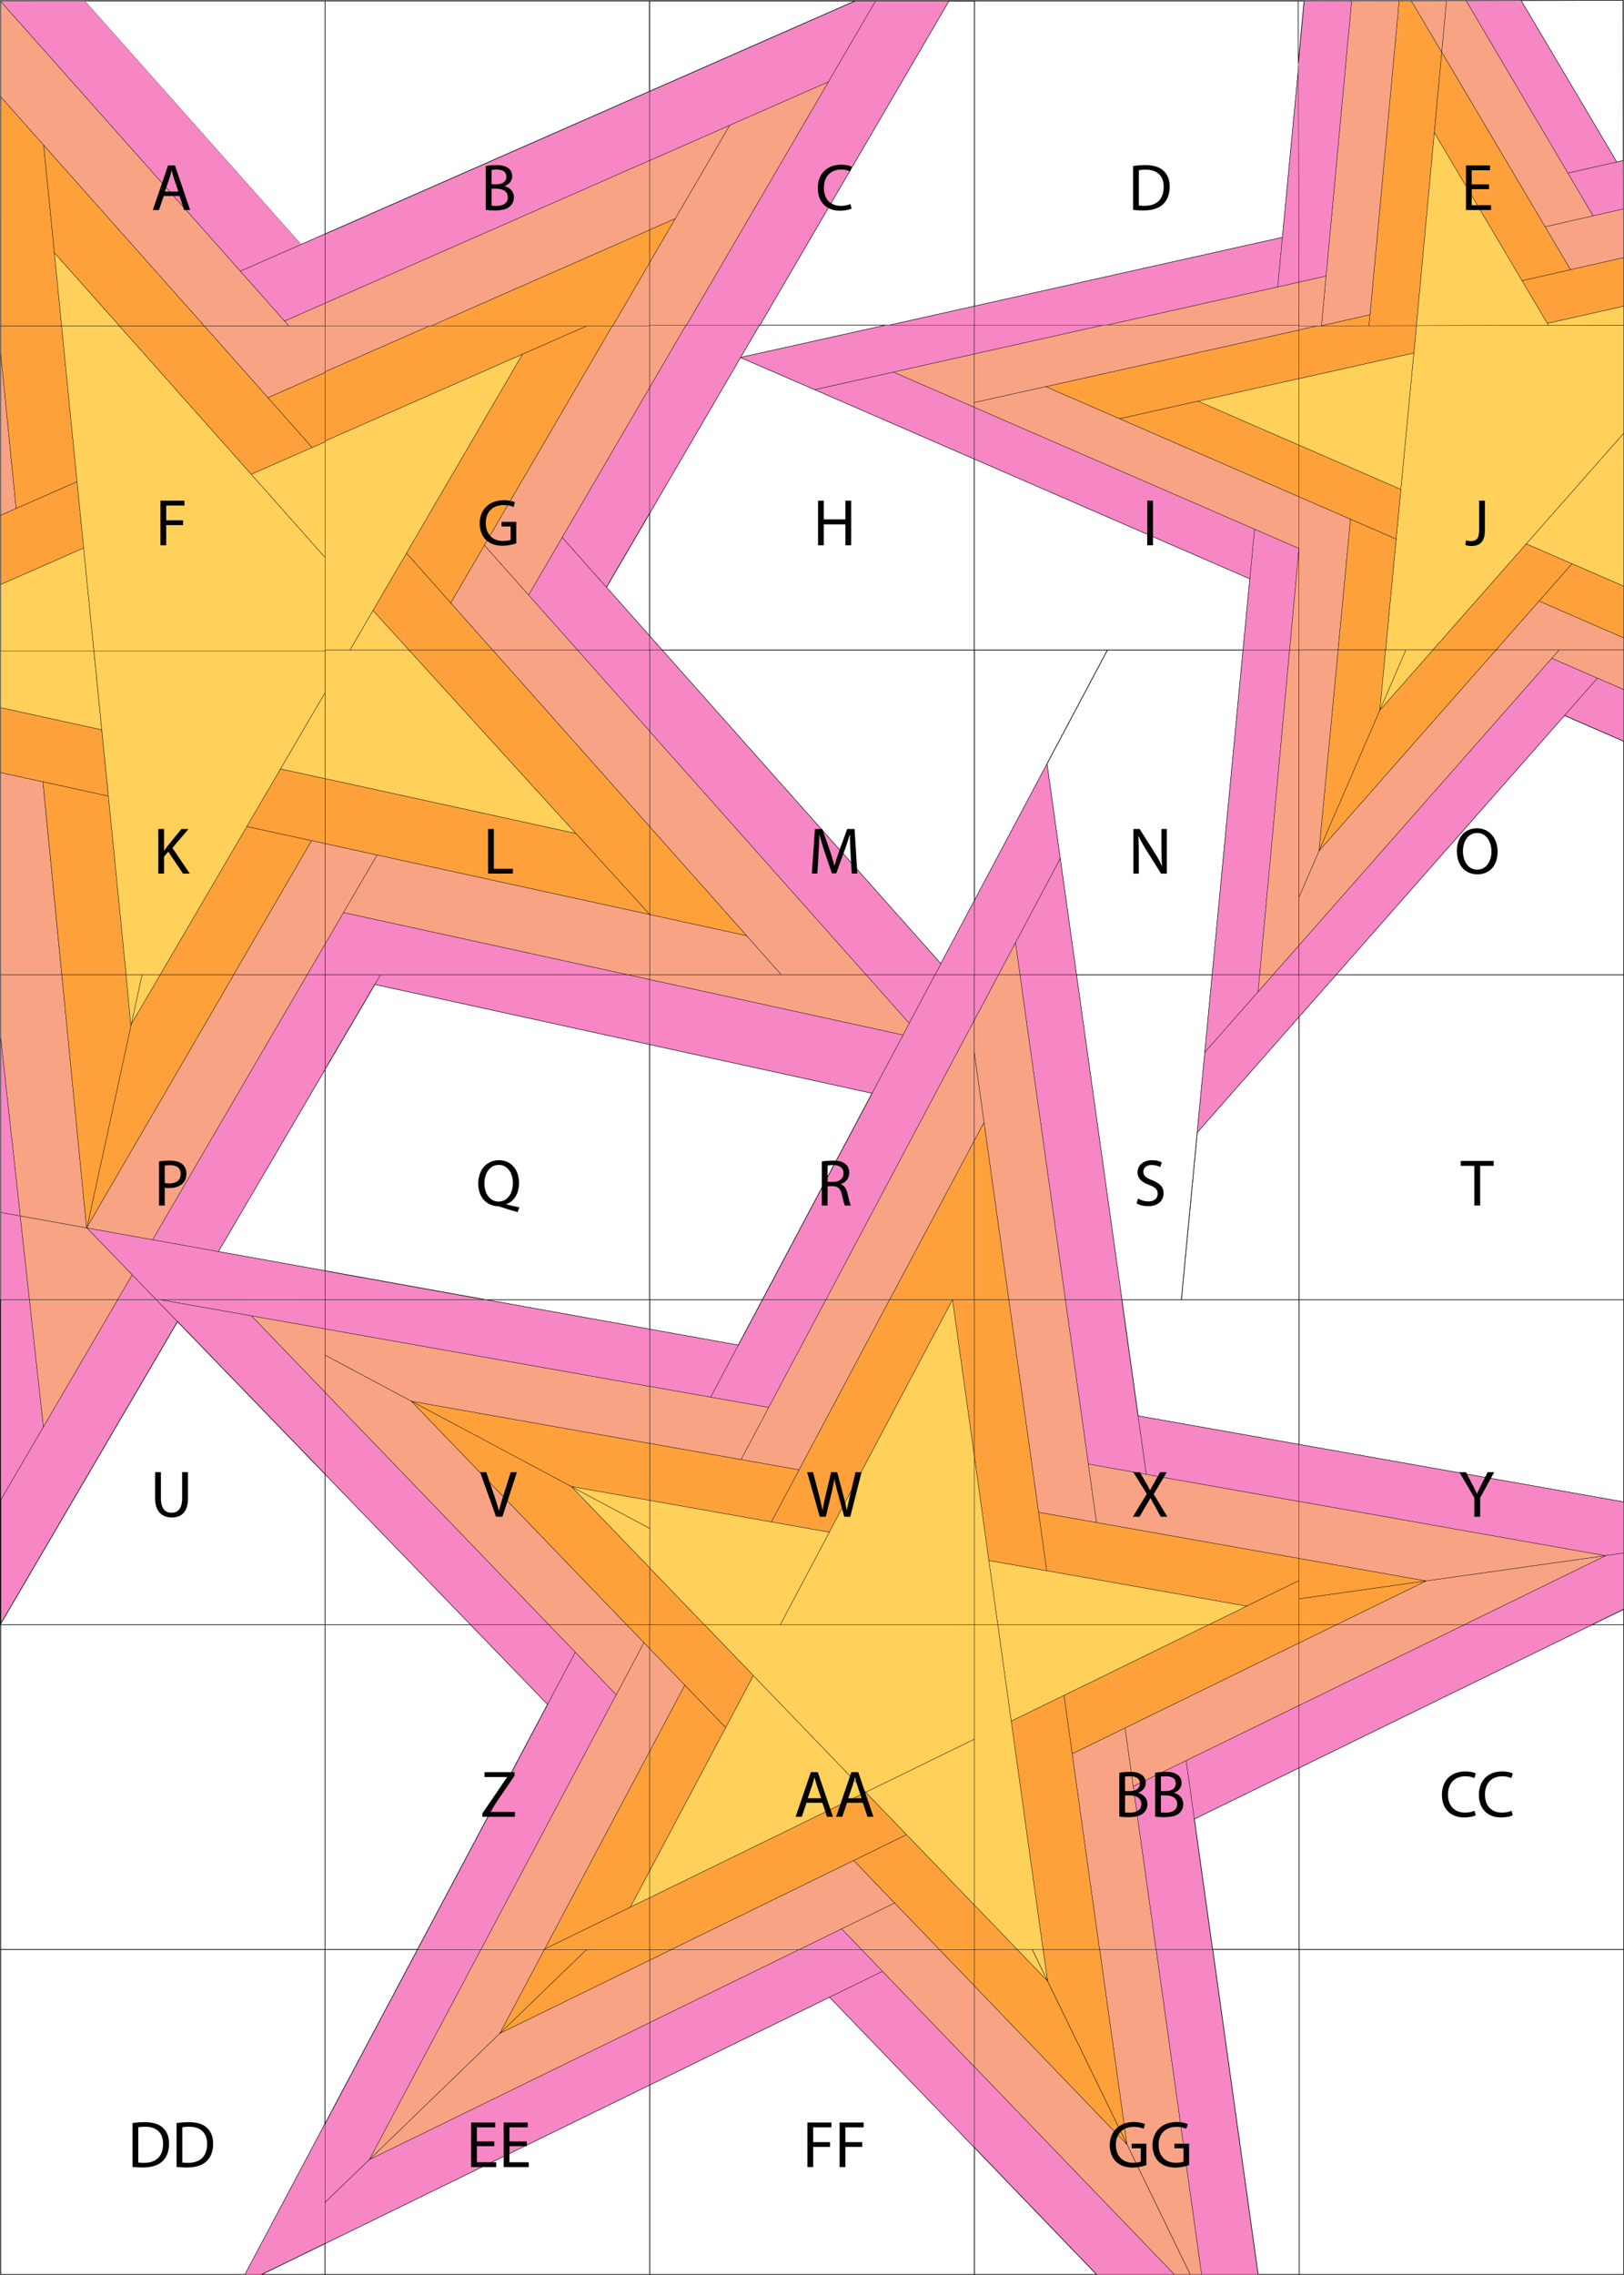 <svg viewBox="0 0 2701.01 3780.9" xmlns="http://www.w3.org/2000/svg" data-name="Layer 2" id="Layer_2">
  <rect x="0" y="0" width="2701.01" height="3780.9" fill="#808080" stroke="none"/>
  <defs>
    <style>
      .cls-1 {
        fill: #ffa13b;
      }

      .cls-1, .cls-2, .cls-3, .cls-4, .cls-5 {
        stroke: #000;
        stroke-miterlimit: 10;
      }

      .cls-1, .cls-2, .cls-3, .cls-5 {
        stroke-width: .5px;
      }

      .cls-2 {
        fill: #f786c4;
      }

      .cls-3 {
        fill: #ffd05a;
      }

      .cls-4 {
        fill: #fff;
      }

      .cls-5 {
        fill: #f9a385;
      }
    </style>
  </defs>
  <g data-name="Layer 1" id="Layer_1-2">
    <g>
      <polygon points="2160.51 1.83 2160.51 104.52 2132.93 394.58 1620.51 508.95 1620.51 1.83 2160.51 1.83" class="cls-4"></polygon>
      <polygon points="2132.93 394.58 2127.61 450.71 2125.11 477.03 1835.32 541.73 1620.51 541.73 1620.51 508.95 2132.93 394.58" class="cls-2"></polygon>
      <polygon points="2160.51 104.52 2160.51 469.12 2159.61 469.32 2125.11 477.03 2127.61 450.71 2160.51 104.52" class="cls-2"></polygon>
      <polygon points="2160.51 469.12 2160.51 541.73 1835.32 541.73 2125.11 477.03 2159.61 469.32 2160.51 469.12" class="cls-5"></polygon>
      <polygon points="1841.97 1080.4 1741.34 1269.75 1620.5 1497.1 1620.5 1080.4 1841.97 1080.4" class="cls-4"></polygon>
      <polygon points="2067.45 1080.4 2016.11 1620.4 1790.38 1620.4 1763.32 1426.93 1741.34 1269.75 1841.97 1080.4 2067.45 1080.4" class="cls-4"></polygon>
      <polygon points="1790.38 1620.4 1696.36 1620.4 1688.89 1567.04 1688.89 1567.03 1763.32 1426.93 1790.38 1620.4" class="cls-2"></polygon>
      <polygon points="1696.36 1620.4 1660.54 1620.4 1688.89 1567.04 1696.36 1620.4" class="cls-5"></polygon>
      <polygon points="2144.91 1080.4 2095.07 1620.4 2016.11 1620.4 2067.45 1080.4 2144.91 1080.4" class="cls-2"></polygon>
      <polygon points="1763.32 1426.93 1688.89 1567.03 1688.89 1567.04 1660.54 1620.4 1620.5 1620.4 1620.5 1497.1 1741.34 1269.75 1763.32 1426.93" class="cls-2"></polygon>
      <polygon points="2160.5 1571.17 2160.5 1620.4 2117.12 1620.4 2160.5 1571.17" class="cls-2"></polygon>
      <polygon points="2160.5 1080.4 2160.5 1571.17 2117.12 1620.4 2095.07 1620.4 2144.91 1080.4 2160.5 1080.4" class="cls-5"></polygon>
      <polygon points="2196.92 540.4 2160.51 548.53 2160.51 540.4 2196.92 540.4" class="cls-5"></polygon>
      <polygon points="2700.51 540.4 2700.51 720.25 2538.52 904.06 2538.51 904.06 2383.11 1080.4 2304.5 1080.4 2322.04 895.92 2329.88 813.43 2351.44 586.64 2355.84 540.4 2700.51 540.4" class="cls-3"></polygon>
      <polygon points="2246.16 862.95 2225.49 1080.4 2160.51 1080.4 2160.51 825.74 2246.16 862.95" class="cls-5"></polygon>
      <polygon points="2322.04 895.92 2304.5 1080.4 2225.49 1080.4 2246.16 862.95 2322.04 895.92" class="cls-1"></polygon>
      <polygon points="2700.51 720.25 2700.51 974.43 2614.39 937.02 2538.52 904.06 2700.51 720.25" class="cls-3"></polygon>
      <polygon points="2700.51 974.43 2700.51 1060.32 2559.66 999.13 2614.39 937.02 2700.51 974.43" class="cls-1"></polygon>
      <polygon points="2700.51 1060.32 2700.51 1080.4 2488.04 1080.4 2559.66 999.13 2700.51 1060.32" class="cls-5"></polygon>
      <polygon points="2614.39 937.02 2559.66 999.13 2488.04 1080.4 2383.11 1080.4 2538.51 904.06 2538.52 904.06 2614.39 937.02" class="cls-1"></polygon>
      <polygon points="2329.88 813.43 2322.04 895.92 2246.16 862.95 2160.51 825.74 2160.51 739.84 2329.88 813.43" class="cls-1"></polygon>
      <polygon points="2351.44 586.64 2329.88 813.43 2160.51 739.84 2160.51 629.29 2351.44 586.64" class="cls-3"></polygon>
      <polygon points="2355.84 540.4 2351.44 586.64 2160.51 629.29 2160.51 548.53 2196.92 540.4 2355.84 540.4" class="cls-1"></polygon>
      <polygon points="1299.63 1620.4 1080.5 1620.4 1080.5 1520.02 1241.63 1555.19 1299.63 1620.4" class="cls-5"></polygon>
      <polygon points="1620.5 1080.4 1620.5 1497.1 1564.8 1601.9 1101.23 1080.4 1620.5 1080.4" class="cls-4"></polygon>
      <polygon points="1620.5 1497.1 1620.5 1620.4 1554.97 1620.4 1564.8 1601.9 1620.5 1497.1" class="cls-2"></polygon>
      <polygon points="1440.57 1620.4 1299.63 1620.4 1241.63 1555.19 1080.5 1374.02 1080.5 1215.53 1440.57 1620.4" class="cls-5"></polygon>
      <polygon points="1564.8 1601.9 1554.97 1620.4 1440.57 1620.4 1080.5 1215.53 1080.5 1080.4 1101.23 1080.4 1564.8 1601.9" class="cls-2"></polygon>
      <polygon points="1241.63 1555.19 1080.5 1520.02 1080.5 1374.02 1241.63 1555.19" class="cls-1"></polygon>
      <polygon points="957.92 1385.45 540.5 1294.2 540.5 1080.4 680.07 1080.4 957.92 1385.45" class="cls-3"></polygon>
      <polygon points="1080.5 1080.4 1080.5 1215.53 960.33 1080.4 1080.5 1080.4" class="cls-2"></polygon>
      <polygon points="1080.5 1520.02 1080.5 1620.4 1044.92 1620.4 571.23 1516.81 627.12 1421.06 1080.5 1520.02" class="cls-5"></polygon>
      <polygon points="1044.92 1620.4 540.5 1620.4 540.5 1569.45 571.23 1516.81 1044.92 1620.4" class="cls-2"></polygon>
      <polygon points="1080.5 1215.53 1080.5 1374.02 819.35 1080.4 960.33 1080.4 1080.5 1215.53" class="cls-5"></polygon>
      <polygon points="1080.5 1374.02 1080.5 1520.02 957.92 1385.45 680.07 1080.4 819.35 1080.4 1080.5 1374.02" class="cls-1"></polygon>
      <polygon points="627.12 1421.06 571.23 1516.81 540.5 1569.45 540.5 1402.16 627.12 1421.06" class="cls-5"></polygon>
      <polygon points="1080.5 1520.02 627.12 1421.06 540.5 1402.16 540.5 1294.2 957.92 1385.45 1080.5 1520.02" class="cls-1"></polygon>
      <polygon points="102.75 1620.4 1.06 1620.4 1.06 1284.17 71.37 1299.54 102.75 1620.4" class="cls-5"></polygon>
      <polygon points="180.17 1323.33 71.37 1299.54 1.06 1284.17 1.06 1176.22 169.21 1213.03 180.17 1323.33" class="cls-1"></polygon>
      <polygon points="169.21 1213.03 1.06 1176.22 1.06 1080.4 156.03 1080.4 169.21 1213.03" class="cls-3"></polygon>
      <polygon points="518.3 1397.31 388.57 1620.4 266.26 1620.4 410.49 1373.78 518.3 1397.31" class="cls-1"></polygon>
      <polygon points="540.5 1294.2 540.5 1402.16 518.3 1397.31 410.49 1373.78 466.5 1278.02 540.5 1294.2" class="cls-1"></polygon>
      <polygon points="540.5 1151.49 540.5 1294.2 466.5 1278.02 540.5 1151.49" class="cls-3"></polygon>
      <polygon points="540.5 1569.45 540.5 1620.4 510.76 1620.4 540.5 1569.45" class="cls-2"></polygon>
      <polygon points="540.5 1402.16 540.5 1569.45 510.76 1620.4 388.57 1620.4 518.3 1397.31 540.5 1402.16" class="cls-5"></polygon>
      <polygon points="209.8 1620.4 102.85 1620.4 71.47 1299.54 180.27 1323.33 209.8 1620.4" class="cls-1"></polygon>
      <polygon points="540.5 1080.4 540.5 1151.49 466.5 1278.02 410.49 1373.78 266.26 1620.4 209.8 1620.4 180.27 1323.33 169.31 1213.03 156.13 1080.4 540.5 1080.4" class="cls-3"></polygon>
      <polygon points="139.15 910.91 1.16 971.56 1.16 856.38 26.8 845.11 128.18 800.55 139.15 910.91" class="cls-1"></polygon>
      <polygon points="26.8 845.11 1.16 856.38 1.16 587.19 26.8 845.11" class="cls-5"></polygon>
      <polygon points="128.18 800.55 26.8 845.11 1.16 587.19 1.16 541.76 102.46 541.76 102.48 541.99 128.18 800.55" class="cls-1"></polygon>
      <polygon points="540.5 541.73 540.5 619.31 445.63 661.01 339.6 541.73 540.5 541.73" class="cls-5"></polygon>
      <polygon points="156.13 1081.76 1.16 1081.76 1.16 971.56 139.15 910.91 156.13 1081.76" class="cls-3"></polygon>
      <polygon points="540.5 926.34 540.5 1081.73 156.13 1081.73 139.15 910.88 128.18 800.52 102.48 541.96 102.46 541.73 198.62 541.73 417.87 788.39 540.5 926.34" class="cls-3"></polygon>
      <polygon points="519.25 743.83 417.87 788.39 198.62 541.73 339.6 541.73 445.63 661.01 519.25 743.83" class="cls-1"></polygon>
      <polygon points="540.5 734.5 540.5 926.34 417.87 788.39 519.25 743.83 540.5 734.5" class="cls-3"></polygon>
      <polygon points="540.5 619.31 540.5 734.5 519.25 743.83 445.63 661.01 540.5 619.31" class="cls-1"></polygon>
      <polygon points="1080.5 540.4 1080.5 644.16 935.03 893.42 935.03 893.43 879.17 989.14 805.53 906.35 1000.55 572.17 1019.09 540.4 1080.5 540.4" class="cls-5"></polygon>
      <polygon points="1080.5 644.16 1080.5 853.17 1008.67 976.26 935.03 893.43 935.03 893.42 1080.5 644.16" class="cls-2"></polygon>
      <polygon points="1080.5 853.17 1080.5 1057.07 1008.67 976.26 1080.5 853.17" class="cls-4"></polygon>
      <polygon points="1080.5 1057.07 1080.5 1080.4 960.33 1080.4 879.17 989.14 935.03 893.43 1008.67 976.26 1080.5 1057.07" class="cls-2"></polygon>
      <polygon points="819.35 1080.4 680.07 1080.4 620.3 1014.78 676.04 919.27 749.67 1002.06 819.35 1080.4" class="cls-1"></polygon>
      <polygon points="960.33 1080.4 819.35 1080.4 749.67 1002.06 805.53 906.35 879.17 989.14 960.33 1080.4" class="cls-5"></polygon>
      <polygon points="680.07 1080.4 582 1080.4 620.3 1014.78 680.07 1080.4" class="cls-3"></polygon>
      <polygon points="979.14 540.4 923.56 564.82 868.86 588.86 868.85 588.87 540.5 733.17 540.5 617.98 717.02 540.4 979.14 540.4" class="cls-1"></polygon>
      <polygon points="717.02 540.4 540.5 617.98 540.5 540.4 717.02 540.4" class="cls-5"></polygon>
      <polygon points="1019.09 540.4 1000.55 572.17 805.53 906.35 749.67 1002.06 676.04 919.27 868.85 588.87 868.86 588.86 923.56 564.82 979.14 540.4 1019.09 540.4" class="cls-1"></polygon>
      <polygon points="868.85 588.87 676.04 919.27 620.3 1014.78 582 1080.4 540.5 1080.4 540.5 733.17 868.85 588.87" class="cls-3"></polygon>
      <polygon points="1080.51 436.51 1080.51 541.73 1019.1 541.73 1080.51 436.51" class="cls-5"></polygon>
      <polygon points="1080.51 381.97 1080.51 436.51 1019.1 541.73 717.03 541.73 1080.51 381.97" class="cls-1"></polygon>
      <polygon points="1080.51 151.67 1080.51 266.8 540.51 504.13 540.51 388.94 546.72 386.21 1080.51 151.67" class="cls-2"></polygon>
      <polygon points="1080.51 266.8 1080.51 381.97 717.03 541.73 540.51 541.73 540.51 504.13 1080.51 266.8" class="cls-5"></polygon>
      <polygon points="1080.51 1.83 1080.51 151.67 546.72 386.21 540.51 388.94 540.51 1.83 1080.51 1.83" class="cls-4"></polygon>
      <polygon points="501.13 406.25 399.75 450.79 1.34 2.67 1.17 2.48 1.17 1.84 141.65 1.83 501.13 406.25" class="cls-2"></polygon>
      <polyline points="501.13 406.25 540.51 388.94 540.51 1.83 141.65 1.83" class="cls-4"></polyline>
      <polygon points="480.59 541.73 339.61 541.73 72.61 241.37 1.17 161 1.17 2.48 1.34 2.67 399.75 450.79 473.11 533.32 473.39 533.63 480.59 541.73" class="cls-5"></polygon>
      <polygon points="102.52 541.72 1.22 541.72 1.21 160.98 72.65 241.35 90.41 419.92 102.52 541.72" class="cls-1"></polygon>
      <polygon points="198.68 541.72 102.52 541.72 90.41 419.92 198.68 541.72" class="cls-3"></polygon>
      <polygon points="540.51 388.94 540.51 504.13 473.39 533.63 473.11 533.32 399.75 450.79 501.13 406.25 540.51 388.94" class="cls-2"></polygon>
      <polygon points="540.51 504.13 540.51 541.73 480.59 541.73 473.39 533.63 540.51 504.13" class="cls-5"></polygon>
      <polygon points="339.66 541.72 198.68 541.72 90.41 419.92 72.65 241.35 339.66 541.72" class="cls-1"></polygon>
      <polygon points="1123.31 363.16 1080.51 436.51 1080.51 381.97 1123.31 363.16" class="cls-1"></polygon>
      <polygon points="1620.51 1.83 1620.51 508.95 1473.66 541.73 1263.03 541.73 1578.1 1.83 1620.51 1.83" class="cls-4"></polygon>
      <polygon points="1620.51 1.73 1620.51 1.83 1421.53 1.83 1407.51 7.99 1080.51 151.67 1080.51 1.73 1620.51 1.73" class="cls-4"></polygon>
      <polygon points="1213.72 208.25 1123.31 363.16 1080.51 381.97 1080.51 266.8 1213.72 208.25" class="cls-5"></polygon>
      <polygon points="1456.14 1.83 1377.75 136.16 1377.74 136.17 1213.72 208.25 1080.51 266.8 1080.51 151.67 1407.51 7.99 1421.53 1.83 1456.14 1.83" class="cls-2"></polygon>
      <polygon points="1377.74 136.17 1141.06 541.73 1080.51 541.73 1080.51 436.51 1123.31 363.16 1213.72 208.25 1377.74 136.17" class="cls-5"></polygon>
      <polygon points="1578.1 1.83 1263.03 541.73 1141.06 541.73 1377.74 136.17 1377.75 136.16 1456.14 1.83 1578.1 1.83" class="cls-2"></polygon>
      <polygon points="1421.53 1.83 1407.51 7.99 1080.51 151.67 1080.51 1.83 1421.53 1.83" class="cls-4"></polygon>
      <polygon points="1620.51 508.95 1620.51 541.73 1473.66 541.73 1620.51 508.95" class="cls-2"></polygon>
      <polygon points="1620.5 762.95 1620.5 1080.4 1101.23 1080.4 1080.5 1057.07 1080.5 853.17 1231.61 594.22 1355.06 647.63 1620.5 762.95" class="cls-4"></polygon>
      <polygon points="1101.23 1080.4 1080.5 1080.4 1080.5 1057.07 1101.23 1080.4" class="cls-2"></polygon>
      <polygon points="1473.65 540.4 1231.61 594.22 1263.02 540.4 1473.65 540.4" class="cls-4"></polygon>
      <polygon points="1620.5 588.36 1620.5 677.03 1485.7 618.46 1496.57 616.03 1536.69 607.07 1620.5 588.36" class="cls-5"></polygon>
      <polygon points="1141.05 540.4 1116.08 583.19 1080.5 644.16 1080.5 540.4 1141.05 540.4" class="cls-5"></polygon>
      <polygon points="1263.02 540.4 1231.61 594.22 1080.5 853.17 1080.5 644.16 1116.08 583.19 1141.05 540.4 1263.02 540.4" class="cls-2"></polygon>
      <polygon points="1620.5 677.03 1620.5 762.95 1355.06 647.63 1485.66 618.47 1485.68 618.46 1485.7 618.46 1620.5 677.03" class="cls-2"></polygon>
      <polygon points="1620.5 540.4 1620.5 588.36 1536.69 607.07 1496.57 616.03 1485.7 618.46 1485.68 618.46 1485.66 618.47 1355.06 647.63 1231.61 594.22 1473.65 540.4 1620.5 540.4" class="cls-2"></polygon>
      <polygon points="2078.71 962.02 2067.45 1080.4 1620.5 1080.4 1620.5 762.95 2078.71 962.02" class="cls-4"></polygon>
      <polygon points="2160.49 911.63 2144.91 1080.4 2067.45 1080.4 2078.71 962.02 2086.55 879.51 2160.49 911.63" class="cls-2"></polygon>
      <polygon points="2160.5 911.64 2160.5 1080.4 2144.91 1080.4 2160.49 911.63 2160.5 911.64" class="cls-5"></polygon>
      <polygon points="2086.55 879.51 2078.71 962.02 1620.5 762.95 1620.5 677.01 2086.55 879.51" class="cls-2"></polygon>
      <polygon points="2160.51 548.54 2160.51 629.3 1992.49 666.84 1861.9 696.01 1861.89 696.01 1739.09 642.65 2160.51 548.54" class="cls-1"></polygon>
      <polygon points="2160.51 739.85 2160.51 825.75 1861.9 696.01 1992.49 666.84 2160.51 739.85" class="cls-1"></polygon>
      <polygon points="2160.51 629.3 2160.51 739.85 1992.49 666.84 2160.51 629.3" class="cls-3"></polygon>
      <polygon points="1835.32 540.41 1620.51 588.37 1620.51 540.41 1835.32 540.41" class="cls-2"></polygon>
      <polygon points="2160.51 540.41 2160.51 548.54 1739.09 642.65 1620.51 669.13 1620.51 588.37 1835.32 540.41 2160.51 540.41" class="cls-5"></polygon>
      <polygon points="2160.51 825.75 2160.51 911.56 2160.5 911.64 2086.56 879.52 1620.51 677.02 1620.51 669.13 1739.09 642.65 1861.89 696.01 1861.9 696.01 2160.51 825.75" class="cls-5"></polygon>
      <polygon points="2397.91 86.8 2385.54 220.47 2355.84 541.25 2276.81 541.45 2278.51 523.21 2326.97 1.42 2347.31 1.37 2397.91 86.8" class="cls-1"></polygon>
      <polygon points="2700.43 508.92 2700.51 540.4 2575.33 540.71 2573.38 537.41 2700.43 508.92" class="cls-3"></polygon>
      <polygon points="2405.83 1.23 2397.91 86.8 2347.31 1.37 2405.83 1.23" class="cls-5"></polygon>
      <polygon points="2326.97 1.42 2278.51 523.21 2197.82 541.44 2205.49 458.92 2247.96 1.62 2326.97 1.42" class="cls-5"></polygon>
      <polygon points="2247.96 1.62 2205.49 458.92 2160.33 469.12 2159.43 104.49 2168.94 1.81 2247.96 1.62" class="cls-2"></polygon>
      <polygon points="2205.49 458.92 2197.82 541.44 2196.92 541.64 2160.51 541.73 2160.33 469.12 2205.49 458.92" class="cls-5"></polygon>
      <polygon points="2649.66 358.77 2569.84 377.03 2397.91 86.8 2405.83 1.23 2438.51 1.15 2607.71 287.71 2649.66 358.77" class="cls-5"></polygon>
      <polygon points="2700.03 347.25 2700.23 428.27 2612.02 448.25 2569.84 377.03 2649.66 358.77 2700.03 347.25" class="cls-5"></polygon>
      <polygon points="2699.18 .5 2699.83 266.87 2688.93 269.34 2529.85 .92 2699.18 .5" class="cls-4"></polygon>
      <polygon points="2688.93 269.34 2607.71 287.71 2438.51 1.15 2529.85 .92 2688.93 269.34" class="cls-2"></polygon>
      <polygon points="2699.83 266.87 2700.03 347.25 2649.66 358.77 2607.71 287.71 2688.93 269.34 2699.83 266.87" class="cls-2"></polygon>
      <polygon points="2700.23 428.27 2700.43 508.92 2573.38 537.41 2531.36 466.51 2612.02 448.25 2700.23 428.27" class="cls-1"></polygon>
      <polygon points="2278.51 523.21 2276.81 541.45 2196.92 541.64 2197.82 541.44 2278.51 523.21" class="cls-1"></polygon>
      <polygon points="2531.36 466.51 2531.36 466.5 2385.54 220.47 2397.91 86.8 2569.84 377.03 2612.02 448.25 2531.36 466.51" class="cls-1"></polygon>
      <polygon points="2575.33 540.71 2355.84 541.25 2385.54 220.47 2531.36 466.5 2531.36 466.51 2573.38 537.41 2575.33 540.71" class="cls-3"></polygon>
      <polygon points="2168.94 1.81 2159.43 104.49 2159.18 1.84 2168.94 1.81" class="cls-4"></polygon>
      <polygon points="2304.49 1080.4 2294.97 1180.44 2193.73 1414.36 2225.48 1080.4 2304.49 1080.4" class="cls-1"></polygon>
      <polygon points="2338.27 1080.4 2295.01 1180.36 2294.97 1180.44 2304.49 1080.4 2338.27 1080.4" class="cls-3"></polygon>
      <polygon points="2700.51 1080.4 2700.51 1146.21 2656.68 1127.18 2580.8 1094.21 2592.97 1080.4 2700.51 1080.4" class="cls-5"></polygon>
      <polygon points="2700.51 1146.21 2700.51 1232.12 2601.94 1189.3 2656.68 1127.18 2700.51 1146.21" class="cls-2"></polygon>
      <polygon points="2700.51 1232.12 2700.51 1620.4 2222.02 1620.4 2601.94 1189.3 2700.51 1232.12" class="cls-4"></polygon>
      <polygon points="2656.68 1127.18 2601.94 1189.3 2222.02 1620.4 2160.51 1620.4 2160.51 1571.17 2580.8 1094.21 2656.68 1127.18" class="cls-2"></polygon>
      <polygon points="2592.97 1080.4 2580.8 1094.21 2160.51 1571.17 2160.51 1491.14 2193.74 1414.36 2488.04 1080.4 2592.97 1080.4" class="cls-5"></polygon>
      <polygon points="2488.04 1080.4 2193.74 1414.36 2294.98 1180.44 2295.02 1180.36 2383.11 1080.4 2488.04 1080.4" class="cls-1"></polygon>
      <polygon points="2225.48 1080.4 2193.73 1414.36 2160.5 1491.14 2160.5 1080.4 2225.48 1080.4" class="cls-5"></polygon>
      <polygon points="2383.11 1080.4 2295.02 1180.36 2338.28 1080.4 2383.11 1080.4" class="cls-3"></polygon>
      <polygon points="2700.51 1620.4 2700.51 2160.4 2160.51 2160.4 2160.51 1690.19 2222.02 1620.4 2700.51 1620.4" class="cls-4"></polygon>
      <polygon points="2222.02 1620.4 2160.51 1690.19 2160.51 1620.4 2222.02 1620.4" class="cls-2"></polygon>
      <polygon points="1080.5 1620.4 1080.5 1628.18 1044.92 1620.4 1080.5 1620.4" class="cls-5"></polygon>
      <polygon points="632.81 1620.4 623.53 1636.22 540.5 1777.81 540.5 1620.4 632.81 1620.4" class="cls-2"></polygon>
      <polygon points="808.36 2160.4 540.5 2160.4 540.5 2112.25 808.36 2160.4" class="cls-2"></polygon>
      <polygon points="1080.5 1736.16 1080.5 2160.4 808.36 2160.4 540.5 2112.25 540.5 1777.81 623.53 1636.22 1080.5 1736.16" class="cls-4"></polygon>
      <polygon points="1080.5 1628.18 1080.5 1736.16 623.53 1636.22 632.81 1620.4 1044.92 1620.4 1080.5 1628.18" class="cls-2"></polygon>
      <polygon points="1554.97 1620.4 1512.17 1700.91 1440.57 1620.4 1554.97 1620.4" class="cls-2"></polygon>
      <polygon points="1620.5 1895.61 1620.5 2160.4 1479.55 2160.4 1620.5 1895.61" class="cls-1"></polygon>
      <polygon points="1620.5 1620.4 1620.5 1695.77 1373.67 2160.4 1267.96 2160.4 1450.44 1817.06 1501.86 1720.33 1512.17 1700.91 1554.97 1620.4 1620.5 1620.4" class="cls-2"></polygon>
      <polygon points="1450.44 1817.06 1267.96 2160.4 1080.5 2160.4 1080.5 1736.16 1450.44 1817.06" class="cls-4"></polygon>
      <polygon points="1512.17 1700.91 1501.86 1720.33 1080.5 1628.18 1080.5 1620.4 1440.57 1620.4 1512.17 1700.91" class="cls-5"></polygon>
      <polygon points="1620.5 1695.77 1620.5 1895.61 1479.55 2160.4 1373.67 2160.4 1620.5 1695.77" class="cls-5"></polygon>
      <polygon points="1501.86 1720.33 1450.44 1817.06 1080.5 1736.16 1080.5 1628.18 1501.86 1720.33" class="cls-2"></polygon>
      <polygon points="2160.51 1690.19 2160.51 2160.4 1964.77 2160.4 1991.22 1882.29 2160.51 1690.19" class="cls-4"></polygon>
      <polygon points="2016.11 1620.4 2003.89 1748.9 1991.21 1882.29 1964.76 2160.4 1865.91 2160.4 1790.38 1620.4 2016.11 1620.4" class="cls-4"></polygon>
      <polygon points="1865.91 2160.4 1771.89 2160.4 1696.36 1620.4 1790.38 1620.4 1865.91 2160.4" class="cls-2"></polygon>
      <polygon points="1771.89 2160.4 1677.86 2160.4 1636.6 1865.37 1620.5 1750.27 1620.5 1695.77 1660.54 1620.4 1696.36 1620.4 1771.89 2160.4" class="cls-5"></polygon>
      <polygon points="1677.86 2160.4 1620.5 2160.4 1620.5 1895.61 1636.6 1865.37 1677.86 2160.4" class="cls-1"></polygon>
      <polygon points="1636.6 1865.37 1620.5 1895.61 1620.5 1750.27 1636.6 1865.37" class="cls-5"></polygon>
      <polygon points="1660.54 1620.4 1620.5 1695.77 1620.5 1620.4 1660.54 1620.4" class="cls-2"></polygon>
      <polygon points="2160.51 1620.4 2160.51 1690.19 1991.22 1882.29 2003.9 1748.9 2092.5 1648.36 2117.13 1620.4 2160.51 1620.4" class="cls-2"></polygon>
      <polygon points="2095.08 1620.4 2092.5 1648.36 2003.9 1748.9 2016.12 1620.4 2095.08 1620.4" class="cls-2"></polygon>
      <polygon points="2117.13 1620.4 2092.5 1648.36 2095.08 1620.4 2117.13 1620.4" class="cls-5"></polygon>
      <polygon points="143.99 2040.98 33.69 2021.16 1.15 1725.25 1.15 1620.4 102.84 1620.4 143.99 2040.98" class="cls-5"></polygon>
      <polygon points="33.69 2021.16 1.15 2015.31 1.15 1725.25 33.69 2021.16" class="cls-2"></polygon>
      <polygon points="49.02 2160.4 1.16 2160.4 1.15 2015.31 33.69 2021.16 49.02 2160.4" class="cls-2"></polygon>
      <polygon points="219.93 2118.88 195.67 2160.39 49.02 2160.4 33.69 2021.16 143.99 2040.98 144.68 2041.11 219.93 2118.88" class="cls-5"></polygon>
      <polygon points="260.09 2160.39 195.67 2160.39 219.93 2118.88 260.09 2160.39" class="cls-2"></polygon>
      <polygon points="218.53 1701.99 145.08 2039.11 143.99 2040.98 102.84 1620.4 209.79 1620.4 217.47 1703.81 218.53 1701.99" class="cls-1"></polygon>
      <polygon points="236.31 1620.4 218.53 1701.98 218.53 1701.99 217.47 1703.81 209.79 1620.4 236.31 1620.4" class="cls-3"></polygon>
      <polygon points="540.49 1777.81 540.49 2112.25 363.07 2080.36 540.49 1777.81" class="cls-4"></polygon>
      <polygon points="540.49 1620.4 540.49 1777.81 363.07 2080.36 253.73 2060.71 510.75 1620.4 540.49 1620.4" class="cls-2"></polygon>
      <polygon points="510.75 1620.4 253.73 2060.71 144.68 2041.11 144.65 2041.08 145.08 2039.11 388.56 1620.4 510.75 1620.4" class="cls-5"></polygon>
      <polygon points="388.56 1620.4 145.08 2039.11 218.53 1701.99 218.53 1701.98 266.25 1620.4 388.56 1620.4" class="cls-1"></polygon>
      <polygon points="266.25 1620.4 218.53 1701.98 236.31 1620.4 266.25 1620.4" class="cls-3"></polygon>
      <polygon points="540.5 2112.22 540.5 2160.37 260.09 2160.39 219.93 2118.88 144.68 2041.11 253.73 2060.7 363.08 2080.34 540.5 2112.22" class="cls-2"></polygon>
      <polygon points="2700.51 2160.4 2700.51 2496.52 2160.51 2400.9 2160.51 2160.4 2700.51 2160.4" class="cls-4"></polygon>
      <polygon points="2700.51 2496.52 2700.51 2581.4 2669.47 2585.77 2160.51 2495.65 2160.51 2400.9 2700.51 2496.52" class="cls-2"></polygon>
      <polygon points="2700.51 2581.4 2700.51 2674.88 2648.23 2700.4 2435.62 2700.4 2670.19 2585.9 2669.47 2585.77 2700.51 2581.4" class="cls-2"></polygon>
      <polygon points="2670.19 2585.9 2435.62 2700.4 2223.05 2700.4 2371.8 2627.79 2372.06 2627.66 2372.07 2627.66 2669.47 2585.77 2670.19 2585.9" class="cls-5"></polygon>
      <polygon points="2700.51 2674.88 2700.51 2700.4 2648.23 2700.4 2700.51 2674.88" class="cls-4"></polygon>
      <polygon points="2371.8 2627.79 2223.05 2700.4 2160.51 2700.4 2160.51 2657.45 2371.5 2627.74 2371.51 2627.74 2371.8 2627.79" class="cls-1"></polygon>
      <polygon points="2669.47 2585.77 2372.07 2627.66 2372.06 2627.66 2371.51 2627.74 2371.5 2627.74 2160.51 2590.38 2160.51 2495.65 2669.47 2585.77" class="cls-5"></polygon>
      <polygon points="2371.5 2627.74 2160.51 2657.45 2160.51 2590.38 2371.5 2627.74" class="cls-1"></polygon>
      <polygon points="1906.52 2450.67 1810.11 2433.6 1771.9 2160.4 1865.92 2160.4 1892.93 2353.52 1906.52 2450.67" class="cls-2"></polygon>
      <polygon points="2160.51 2160.4 2160.51 2400.9 1892.93 2353.52 1865.92 2160.4 2160.51 2160.4" class="cls-4"></polygon>
      <polygon points="1823.7 2530.74 1727.28 2513.67 1677.87 2160.4 1771.9 2160.4 1810.11 2433.6 1823.7 2530.74" class="cls-5"></polygon>
      <polygon points="2160.51 2495.65 2160.51 2590.38 1823.7 2530.74 1810.11 2433.6 1906.52 2450.67 2160.51 2495.65" class="cls-5"></polygon>
      <polygon points="2160.51 2590.38 2160.51 2627.16 2073.37 2669.7 2073.36 2669.7 1740.87 2610.81 1727.28 2513.67 1823.7 2530.74 2160.51 2590.38" class="cls-1"></polygon>
      <polygon points="2160.51 2627.16 2160.51 2700.4 2010.47 2700.4 2073.36 2669.7 2073.37 2669.7 2160.51 2627.16" class="cls-1"></polygon>
      <polygon points="2160.51 2400.9 2160.51 2495.65 1906.52 2450.67 1892.93 2353.52 2160.51 2400.9" class="cls-2"></polygon>
      <polygon points="2073.36 2669.7 2010.47 2700.4 1659.47 2700.4 1644.61 2593.77 1740.87 2610.81 2073.36 2669.7" class="cls-3"></polygon>
      <polygon points="1740.87 2610.81 1644.61 2593.77 1620.51 2420.78 1620.51 2160.4 1677.87 2160.4 1727.28 2513.67 1740.87 2610.81" class="cls-1"></polygon>
      <polygon points="1659.47 2700.4 1620.51 2700.4 1620.51 2420.78 1644.61 2593.77 1659.47 2700.4" class="cls-3"></polygon>
      <polygon points="1373.67 2160.4 1278.53 2339.49 1181.87 2322.38 1227.88 2235.81 1267.96 2160.4 1373.67 2160.4" class="cls-2"></polygon>
      <polygon points="1267.96 2160.4 1227.88 2235.81 1080.5 2209.32 1080.5 2160.4 1267.96 2160.4" class="cls-4"></polygon>
      <polygon points="1227.88 2235.81 1181.87 2322.38 1080.5 2304.44 1080.5 2209.32 1227.88 2235.81" class="cls-2"></polygon>
      <polygon points="1278.53 2339.49 1232.54 2426.08 1080.5 2399.17 1080.5 2304.44 1181.87 2322.38 1278.53 2339.49" class="cls-5"></polygon>
      <polygon points="1479.55 2160.4 1329.04 2443.15 1232.54 2426.08 1278.53 2339.49 1373.67 2160.4 1479.55 2160.4" class="cls-5"></polygon>
      <polygon points="1329.04 2443.15 1282.95 2529.74 1080.5 2493.92 1080.5 2399.17 1232.54 2426.08 1329.04 2443.15" class="cls-1"></polygon>
      <polygon points="1584.22 2160.4 1379.26 2546.78 1282.95 2529.74 1329.04 2443.15 1479.55 2160.4 1584.22 2160.4" class="cls-1"></polygon>
      <polygon points="1620.5 2160.4 1620.5 2420.78 1584.22 2160.4 1620.5 2160.4" class="cls-1"></polygon>
      <polygon points="1620.5 2420.78 1620.5 2700.4 1297.77 2700.4 1379.26 2546.78 1584.22 2160.4 1620.5 2420.78" class="cls-3"></polygon>
      <polygon points="1171.39 2700.4 1080.5 2700.4 1080.5 2606.07 1171.39 2700.4" class="cls-1"></polygon>
      <polygon points="1379.26 2546.78 1297.77 2700.4 1171.39 2700.4 1080.5 2606.07 1080.5 2493.92 1282.95 2529.74 1379.26 2546.78" class="cls-3"></polygon>
      <polygon points="1080.5 2160.4 1080.5 2209.32 808.36 2160.4 1080.5 2160.4" class="cls-4"></polygon>
      <polygon points="782.51 2700.4 540.5 2700.4 540.5 2450.25 782.51 2700.4" class="cls-4"></polygon>
      <polygon points="912.7 2700.4 782.51 2700.4 540.5 2450.25 540.5 2314.12 912.7 2700.4" class="cls-2"></polygon>
      <polygon points="1080.5 2399.17 1080.5 2493.92 950.22 2470.87 684.23 2329.04 1080.5 2399.17" class="cls-1"></polygon>
      <polygon points="1080.5 2540.34 1080.5 2606.07 950.22 2470.87 1080.5 2540.34" class="cls-3"></polygon>
      <polygon points="1080.5 2493.92 1080.5 2540.34 950.22 2470.87 1080.5 2493.92" class="cls-3"></polygon>
      <polygon points="1080.5 2304.44 1080.5 2399.17 684.23 2329.04 684.22 2329.04 540.5 2252.4 540.5 2208.85 1080.5 2304.44" class="cls-5"></polygon>
      <polygon points="1080.5 2209.32 1080.5 2304.44 540.5 2208.85 540.5 2160.4 808.36 2160.4 1080.5 2209.32" class="cls-2"></polygon>
      <polygon points="1042.05 2700.4 912.7 2700.4 540.5 2314.12 540.5 2252.4 684.22 2329.04 1042.05 2700.4" class="cls-5"></polygon>
      <polygon points="1080.5 2606.07 1080.5 2700.4 1042.05 2700.4 684.22 2329.04 684.23 2329.04 950.22 2470.87 1080.5 2606.07" class="cls-1"></polygon>
      <polygon points="540.5 2160.4 540.5 2208.85 418.2 2187.2 418.19 2187.19 266.82 2160.4 540.5 2160.4" class="cls-2"></polygon>
      <polygon points="540.5 2208.85 540.5 2314.12 418.2 2187.2 540.5 2208.85" class="cls-5"></polygon>
      <polygon points="295.24 2196.73 1.16 2699.27 1.16 2493.17 72.24 2371.57 195.67 2160.4 260.09 2160.4 295.24 2196.73" class="cls-2"></polygon>
      <rect height="540" width=".66" y="2160.4" x=".5" class="cls-4"></rect>
      <polygon points="540.5 2314.12 540.5 2450.25 295.24 2196.73 260.09 2160.4 266.82 2160.4 418.19 2187.19 418.2 2187.2 540.5 2314.12" class="cls-2"></polygon>
      <polygon points="72.24 2371.57 1.16 2493.17 1.16 2160.4 49.02 2160.4 72.24 2371.57" class="cls-2"></polygon>
      <polygon points="195.67 2160.4 72.24 2371.57 49.02 2160.4 195.67 2160.4" class="cls-5"></polygon>
      <polygon points="540.5 2450.25 540.5 2700.4 1.16 2700.4 1.16 2699.27 295.24 2196.73 540.5 2450.25" class="cls-4"></polygon>
      <polygon points="2700.51 2700.4 2700.51 3240.4 2160.51 3240.4 2160.51 2938.48 2648.23 2700.4 2700.51 2700.4" class="cls-4"></polygon>
      <polygon points="2648.23 2700.4 2160.51 2938.48 2160.51 2834.69 2435.62 2700.4 2648.23 2700.4" class="cls-2"></polygon>
      <polygon points="2435.62 2700.4 2160.51 2834.69 2160.51 2730.93 2223.05 2700.4 2435.62 2700.4" class="cls-5"></polygon>
      <polygon points="2223.05 2700.4 2160.51 2730.93 2160.51 2700.4 2223.05 2700.4" class="cls-1"></polygon>
      <polygon points="1691.88 3240.34 1620.51 3240.34 1620.51 3166.31 1691.88 3240.34" class="cls-1"></polygon>
      <polygon points="1922.74 3240.34 1828.71 3240.34 1783.21 2915.04 1871.23 2872.08 1884.82 2969.21 1922.74 3240.34" class="cls-5"></polygon>
      <polygon points="2016.76 3240.34 1922.74 3240.34 1884.82 2969.21 1972.83 2926.25 1986.42 3023.4 2016.76 3240.34" class="cls-2"></polygon>
      <polygon points="2160.51 2938.42 2160.51 3240.34 2016.76 3240.34 1986.42 3023.4 2160.51 2938.42" class="cls-4"></polygon>
      <polygon points="2160.51 2834.63 2160.51 2938.42 1986.42 3023.4 1972.83 2926.25 2160.51 2834.63" class="cls-2"></polygon>
      <polygon points="2160.51 2730.87 2160.51 2834.63 1972.83 2926.25 1884.82 2969.21 1871.23 2872.08 2160.51 2730.87" class="cls-5"></polygon>
      <polygon points="2160.51 2700.34 2160.51 2730.87 1871.23 2872.08 1783.21 2915.04 1769.62 2817.9 2010.47 2700.34 2160.51 2700.34" class="cls-1"></polygon>
      <polygon points="1828.71 3240.34 1734.71 3240.34 1681.82 2860.76 1769.62 2817.9 1783.21 2915.04 1828.71 3240.34" class="cls-1"></polygon>
      <polygon points="2010.47 2700.34 1769.62 2817.9 1681.82 2860.76 1659.47 2700.34 2010.47 2700.34" class="cls-3"></polygon>
      <polygon points="1734.71 3240.34 1691.88 3240.34 1620.51 3166.31 1620.51 2700.34 1659.47 2700.34 1681.82 2860.76 1734.71 3240.34" class="cls-3"></polygon>
      <polygon points="1024.93 2816.87 799.95 3240.4 694.3 3240.4 910.68 2832.89 956.76 2746.12 1024.93 2816.87" class="cls-2"></polygon>
      <polygon points="1080.5 2700.4 1080.5 2740.3 1070.9 2730.34 1070.9 2730.33 1042.05 2700.4 1080.5 2700.4" class="cls-1"></polygon>
      <polygon points="1080.5 3109.38 1080.5 3154.34 1048.25 3170.08 1080.5 3109.38" class="cls-3"></polygon>
      <polygon points="910.68 2832.89 694.3 3240.4 540.5 3240.4 540.5 2700.4 782.51 2700.4 910.68 2832.89" class="cls-4"></polygon>
      <polygon points="956.76 2746.12 910.68 2832.89 782.51 2700.4 912.7 2700.4 956.76 2746.12" class="cls-2"></polygon>
      <polygon points="1080.5 3154.34 1080.5 3240.4 905.43 3240.4 905.87 3239.58 1048.25 3170.08 1080.5 3154.34" class="cls-1"></polygon>
      <polygon points="1080.5 2910.84 1080.5 3109.38 1048.25 3170.08 905.87 3239.58 1080.5 2910.84" class="cls-1"></polygon>
      <polygon points="1080.5 2740.3 1080.5 2910.84 905.87 3239.58 904.19 3240.4 799.95 3240.4 1024.93 2816.87 1070.9 2730.34 1080.5 2740.3" class="cls-5"></polygon>
      <polygon points="1070.9 2730.33 1070.9 2730.34 1024.93 2816.87 956.76 2746.12 912.7 2700.4 1042.05 2700.4 1070.9 2730.33" class="cls-5"></polygon>
      <polygon points="1507.84 3049.5 1419.78 3092.48 1116.8 3240.38 1080.5 3240.38 1080.5 3154.32 1439.81 2978.94 1507.84 3049.5" class="cls-1"></polygon>
      <polygon points="1620.5 3166.35 1620.5 3240.38 1562.23 3240.38 1487.77 3163.07 1419.78 3092.48 1507.84 3049.5 1620.5 3166.35" class="cls-1"></polygon>
      <polygon points="1562.23 3240.38 1432.82 3240.38 1399.75 3206.04 1487.77 3163.07 1562.23 3240.38" class="cls-5"></polygon>
      <polygon points="1432.82 3240.38 1329.41 3240.38 1399.75 3206.04 1432.82 3240.38" class="cls-2"></polygon>
      <polygon points="1487.77 3163.07 1399.75 3206.04 1329.41 3240.38 1116.8 3240.38 1419.78 3092.48 1487.77 3163.07" class="cls-5"></polygon>
      <polygon points="1620.5 2890.74 1620.5 3166.35 1507.84 3049.5 1439.81 2978.94 1620.5 2890.74" class="cls-3"></polygon>
      <polygon points="1439.81 2978.94 1080.5 3154.32 1080.5 3109.36 1206.89 2871.45 1252.86 2784.93 1439.81 2978.94" class="cls-3"></polygon>
      <polygon points="1620.5 2700.38 1620.5 2890.74 1439.81 2978.94 1252.86 2784.93 1171.39 2700.38 1620.5 2700.38" class="cls-3"></polygon>
      <polygon points="1206.89 2871.45 1080.5 3109.36 1080.5 2910.82 1138.9 2800.89 1206.89 2871.45" class="cls-1"></polygon>
      <polygon points="1138.9 2800.89 1080.5 2910.82 1080.5 2740.28 1138.9 2800.89" class="cls-5"></polygon>
      <polygon points="1252.86 2784.93 1206.89 2871.45 1138.9 2800.89 1080.5 2740.28 1080.5 2700.38 1171.39 2700.38 1252.86 2784.93" class="cls-1"></polygon>
      <rect height="540" width="539.34" y="2700.4" x="1.16" class="cls-4"></rect>
      <rect height="540" width="540" y="3240.4" x="2160.51" class="cls-4"></rect>
      <polygon points="540.5 3240.4 540.5 3530.04 407.56 3780.4 1.16 3780.4 1.16 3240.4 540.5 3240.4" class="cls-4"></polygon>
      <polygon points="540.5 3530.04 540.5 3729.26 435.74 3780.4 407.56 3780.4 540.5 3530.04" class="cls-2"></polygon>
      <polygon points="540.5 3729.26 540.5 3780.4 435.74 3780.4 540.5 3729.26" class="cls-4"></polygon>
      <polygon points="1998.49 3780.34 1979.54 3780.34 1874.47 3564.31 1874.15 3563.64 1828.93 3240.34 1922.96 3240.34 1998.49 3780.34" class="cls-5"></polygon>
      <polygon points="1979.32 3780.34 1952.91 3780.34 1620.51 3435.2 1620.51 3300.85 1874.22 3564.27 1874.25 3564.31 1979.32 3780.34" class="cls-5"></polygon>
      <polygon points="1874.22 3564.27 1620.51 3300.85 1620.51 3240.34 1691.88 3240.34 1741.94 3292.26 1741.95 3292.27 1873.93 3563.64 1874.22 3564.27" class="cls-1"></polygon>
      <polygon points="2092.51 3780.34 1998.49 3780.34 1922.96 3240.34 2016.98 3240.34 2092.51 3780.34" class="cls-2"></polygon>
      <polygon points="2160.73 3240.34 2160.73 3780.34 2092.51 3780.34 2016.98 3240.34 2160.73 3240.34" class="cls-4"></polygon>
      <polygon points="1874.15 3563.64 1742.17 3292.27 1742.16 3292.26 1734.93 3240.34 1828.93 3240.34 1874.15 3563.64" class="cls-1"></polygon>
      <polygon points="1742.16 3292.26 1716.91 3240.34 1734.93 3240.34 1742.16 3292.26" class="cls-3"></polygon>
      <polygon points="1741.94 3292.26 1691.88 3240.34 1716.69 3240.34 1741.94 3292.26" class="cls-3"></polygon>
      <polygon points="1952.91 3780.34 1823.5 3780.34 1620.51 3569.57 1620.51 3435.2 1952.91 3780.34" class="cls-2"></polygon>
      <polygon points="1823.5 3780.34 1620.51 3780.34 1620.51 3569.57 1823.5 3780.34" class="cls-4"></polygon>
      <polygon points="1329.41 3240.4 1080.5 3361.91 1080.5 3258.12 1116.8 3240.4 1329.41 3240.4" class="cls-5"></polygon>
      <polygon points="1620.5 3240.4 1620.5 3300.91 1562.23 3240.4 1620.5 3240.4" class="cls-1"></polygon>
      <polygon points="1620.5 3569.63 1620.5 3780.4 1080.5 3780.4 1080.5 3465.66 1379.7 3319.61 1620.5 3569.63" class="cls-4"></polygon>
      <polygon points="1620.5 3435.26 1620.5 3569.63 1379.7 3319.61 1467.73 3276.64 1620.5 3435.26" class="cls-2"></polygon>
      <polygon points="1116.8 3240.4 1080.5 3258.12 1080.5 3240.4 1116.8 3240.4" class="cls-1"></polygon>
      <polygon points="1620.5 3300.91 1620.5 3435.26 1467.73 3276.64 1432.82 3240.4 1562.23 3240.4 1620.5 3300.91" class="cls-5"></polygon>
      <polygon points="1467.73 3276.64 1379.7 3319.61 1080.5 3465.66 1080.5 3361.91 1329.41 3240.4 1432.82 3240.4 1467.73 3276.64" class="cls-2"></polygon>
      <polygon points="1080.5 3465.66 1080.5 3780.4 540.5 3780.4 540.5 3729.26 1080.5 3465.66" class="cls-4"></polygon>
      <polygon points="799.95 3240.4 614.65 3589.25 540.5 3660.93 540.5 3530.04 694.3 3240.4 799.95 3240.4" class="cls-2"></polygon>
      <polygon points="694.3 3240.4 540.5 3530.04 540.5 3240.4 694.3 3240.4" class="cls-4"></polygon>
      <polygon points="1080.5 3361.91 1080.5 3465.66 540.5 3729.26 540.5 3660.93 614.65 3589.25 614.59 3589.36 1080.5 3361.91" class="cls-2"></polygon>
      <polygon points="1080.5 3258.12 1080.5 3361.91 614.59 3589.36 614.65 3589.25 831.44 3379.69 1080.5 3258.12" class="cls-5"></polygon>
      <polygon points="1080.5 3240.4 1080.5 3258.12 831.44 3379.69 831.45 3379.67 975.52 3240.4 1080.5 3240.4" class="cls-1"></polygon>
      <polygon points="905.43 3240.4 831.45 3379.67 831.44 3379.69 614.65 3589.25 799.95 3240.4 905.43 3240.4" class="cls-5"></polygon>
      <polygon points="975.52 3240.4 831.45 3379.67 905.43 3240.4 975.52 3240.4" class="cls-1"></polygon>
    </g>
    <g>
      <path d="M272.31,325.81l-7.92,23.32h-10.23l25.3-74.14h11.55l25.19,74.14h-9.9l-7.7-23.32h-26.29ZM296.62,318.33l-7.26-21.45c-1.43-4.51-2.64-9.02-3.74-13.42h-.22c-1.1,4.29-2.2,8.69-3.85,13.53l-7.26,21.34h22.33Z"></path>
      <path d="M807.92,275.98c4.18-.88,10.78-1.54,17.49-1.54,9.57,0,15.73,1.65,20.35,5.39,3.85,2.86,6.16,7.26,6.16,13.09,0,7.15-4.73,13.42-12.54,16.28v.22c7.04,1.76,15.29,7.59,15.29,18.59,0,6.38-2.53,11.22-6.27,14.85-5.17,4.73-13.53,6.93-25.63,6.93-6.6,0-11.66-.44-14.85-.88v-72.93ZM817.49,306.34h8.69c10.12,0,16.06-5.28,16.06-12.43,0-8.69-6.6-12.1-16.28-12.1-4.4,0-6.93.33-8.47.66v23.87ZM817.49,341.87c1.87.33,4.62.44,8.03.44,9.9,0,19.03-3.63,19.03-14.41,0-10.12-8.69-14.3-19.14-14.3h-7.92v28.27Z"></path>
      <path d="M1416.35,346.71c-3.52,1.76-10.56,3.52-19.58,3.52-20.9,0-36.63-13.2-36.63-37.51s15.73-38.94,38.72-38.94c9.24,0,15.07,1.98,17.6,3.3l-2.31,7.81c-3.63-1.76-8.8-3.08-14.96-3.08-17.38,0-28.93,11.11-28.93,30.58,0,18.15,10.45,29.81,28.49,29.81,5.83,0,11.77-1.21,15.62-3.08l1.98,7.59Z"></path>
      <path d="M1884.59,275.98c5.83-.88,12.76-1.54,20.35-1.54,13.75,0,23.54,3.19,30.03,9.24,6.6,6.05,10.45,14.63,10.45,26.62s-3.74,22-10.67,28.82c-6.93,6.93-18.37,10.67-32.78,10.67-6.82,0-12.54-.33-17.38-.88v-72.93ZM1894.16,341.54c2.42.44,5.94.55,9.68.55,20.46,0,31.57-11.44,31.57-31.46.11-17.49-9.79-28.6-30.03-28.6-4.95,0-8.69.44-11.22.99v58.52Z"></path>
      <path d="M2476.56,314.37h-28.82v26.73h32.12v8.03h-41.69v-74.14h40.04v8.03h-30.47v23.43h28.82v7.92Z"></path>
      <path d="M266.86,832.21h39.93v8.03h-30.36v24.64h28.05v7.92h-28.05v33.55h-9.57v-74.14Z"></path>
      <path d="M858.63,903.05c-4.29,1.54-12.76,4.07-22.77,4.07-11.22,0-20.46-2.86-27.72-9.79-6.38-6.16-10.34-16.06-10.34-27.61.11-22.11,15.29-38.28,40.15-38.28,8.58,0,15.29,1.87,18.48,3.41l-2.31,7.81c-3.96-1.76-8.91-3.19-16.39-3.19-18.04,0-29.81,11.22-29.81,29.81s11.33,29.92,28.6,29.92c6.27,0,10.56-.88,12.76-1.98v-22.11h-15.07v-7.7h24.42v35.64Z"></path>
      <path d="M1370.15,832.21v31.02h35.86v-31.02h9.68v74.14h-9.68v-34.76h-35.86v34.76h-9.57v-74.14h9.57Z"></path>
      <path d="M1917.65,832.21v74.14h-9.57v-74.14h9.57Z"></path>
      <path d="M2460.06,832.21h9.57v49.61c0,19.69-9.68,25.74-22.44,25.74-3.52,0-7.81-.77-10.23-1.76l1.43-7.81c1.98.77,4.84,1.43,8.03,1.43,8.58,0,13.64-3.85,13.64-18.37v-48.84Z"></path>
      <path d="M263.29,1377.93h9.57v35.75h.33c1.98-2.86,3.96-5.5,5.83-7.92l22.66-27.83h11.88l-26.84,31.46,28.93,42.68h-11.33l-24.42-36.41-7.04,8.14v28.27h-9.57v-74.14Z"></path>
      <path d="M811.77,1377.93h9.57v66.11h31.68v8.03h-41.25v-74.14Z"></path>
      <path d="M1414.7,1419.51c-.55-10.34-1.21-22.77-1.1-32.01h-.33c-2.53,8.69-5.61,17.93-9.35,28.16l-13.09,35.97h-7.26l-11.99-35.31c-3.52-10.45-6.49-20.02-8.58-28.82h-.22c-.22,9.24-.77,21.67-1.43,32.78l-1.98,31.79h-9.13l5.17-74.14h12.21l12.65,35.86c3.08,9.13,5.61,17.27,7.48,24.97h.33c1.87-7.48,4.51-15.62,7.81-24.97l13.2-35.86h12.21l4.62,74.14h-9.35l-1.87-32.56Z"></path>
      <path d="M1885.03,1452.07v-74.14h10.45l23.76,37.51c5.5,8.69,9.79,16.5,13.31,24.09l.22-.11c-.88-9.9-1.1-18.92-1.1-30.47v-31.02h9.02v74.14h-9.68l-23.54-37.62c-5.17-8.25-10.12-16.72-13.86-24.75l-.33.11c.55,9.35.77,18.26.77,30.58v31.68h-9.02Z"></path>
      <path d="M2456.37,1376.72c19.8,0,34.43,15.4,34.43,38.94s-13.75,37.62-33.33,37.62-34.43-13.53-34.43-39.05c0-22,13.09-37.51,33.33-37.51ZM2456.81,1384.53c-15.95,0-23.65,15.4-23.65,30.14,0,16.83,8.58,30.8,23.76,30.8s23.65-14.19,23.65-30.03-7.92-30.91-23.76-30.91Z"></path>
      <path d="M264.39,1930.54c4.62-.77,10.67-1.43,18.37-1.43,9.46,0,16.39,2.2,20.79,6.16,4.07,3.52,6.49,8.91,6.49,15.51s-1.98,11.99-5.72,15.84c-5.06,5.39-13.31,8.14-22.66,8.14-2.86,0-5.5-.11-7.7-.66v29.7h-9.57v-73.26ZM273.96,1966.29c2.09.55,4.73.77,7.92.77,11.55,0,18.59-5.61,18.59-15.84s-6.93-14.52-17.49-14.52c-4.18,0-7.37.33-9.02.77v28.82Z"></path>
      <path d="M861,2014.69c-10.01-2.64-19.8-5.61-28.38-8.58-1.54-.55-3.08-1.1-4.51-1.1-17.6-.66-32.67-13.64-32.67-37.51s14.52-39.05,34.54-39.05,33.22,15.62,33.22,37.51c0,19.03-8.8,31.24-21.12,35.53v.44c7.37,1.87,15.4,3.63,21.67,4.73l-2.75,8.03ZM853.08,1966.4c0-14.85-7.7-30.14-23.43-30.14s-24.09,14.96-23.98,31.02c-.11,15.73,8.58,29.92,23.54,29.92s23.87-13.86,23.87-30.8Z"></path>
      <path d="M1366.85,1930.65c4.84-.99,11.77-1.54,18.37-1.54,10.23,0,16.83,1.87,21.45,6.05,3.74,3.3,5.83,8.36,5.83,14.08,0,9.79-6.16,16.28-13.97,18.92v.33c5.72,1.98,9.13,7.26,10.89,14.96,2.42,10.34,4.18,17.49,5.72,20.35h-9.9c-1.21-2.09-2.86-8.47-4.95-17.71-2.2-10.23-6.16-14.08-14.85-14.41h-9.02v32.12h-9.57v-73.15ZM1376.42,1964.42h9.79c10.23,0,16.72-5.61,16.72-14.08,0-9.57-6.93-13.75-17.05-13.86-4.62,0-7.92.44-9.46.88v27.06Z"></path>
      <path d="M1892.79,1992.14c4.29,2.64,10.56,4.84,17.16,4.84,9.79,0,15.51-5.17,15.51-12.65,0-6.93-3.96-10.89-13.97-14.74-12.1-4.29-19.58-10.56-19.58-21.01,0-11.55,9.57-20.13,23.98-20.13,7.59,0,13.09,1.76,16.39,3.63l-2.64,7.81c-2.42-1.32-7.37-3.52-14.08-3.52-10.12,0-13.97,6.05-13.97,11.11,0,6.93,4.51,10.34,14.74,14.3,12.54,4.84,18.92,10.89,18.92,21.78,0,11.44-8.47,21.34-25.96,21.34-7.15,0-14.96-2.09-18.92-4.73l2.42-8.03Z"></path>
      <path d="M2461.76,2003.8h-9.68v-66h-22.66v-8.14h54.89v8.14h-22.55v66Z"></path>
      <path d="M312.62,2446.93v43.67c0,22.99-11.44,31.68-26.62,31.68-16.06,0-28.05-9.35-28.05-32.12v-43.23h9.68v43.89c0,16.39,7.04,23.65,18.04,23.65,9.9,0,17.27-7.04,17.27-23.65v-43.89h9.68Z"></path>
      <path d="M825.02,2521.08l-26.51-74.14h10.23l12.54,36.63c3.3,9.68,6.38,19.03,8.47,27.61h.22c1.98-8.69,4.73-17.71,7.92-27.72l11.55-36.52h10.34l-24.2,74.14h-10.56Z"></path>
      <path d="M1884.21,2521.08l23.1-38.06-22.55-36.08h11l10.12,17.38c2.75,4.73,4.62,8.14,6.71,12.54h.33c1.98-3.96,4.07-7.7,6.82-12.54l9.79-17.38h11.11l-21.78,36.63,22.66,37.51h-11l-8.91-16.28c-3.85-6.49-5.94-10.45-8.03-14.74h-.22c-2.31,4.29-4.73,8.36-8.58,14.63l-9.46,16.39h-11.11Z"></path>
      <path d="M1404.14,2521.08l-10.56-38.61c-2.75-9.57-4.4-16.83-5.72-24.2h-.22c-.99,7.48-2.53,14.74-4.84,24.2l-9.35,38.61h-10.01l-21.01-74.14h9.79l9.79,37.4c2.31,9.24,4.4,17.49,5.94,25.63h.22c1.1-7.81,3.08-16.61,5.17-25.41l9.02-37.62h10.01l9.9,37.4c2.53,9.57,4.84,18.37,6.05,25.74h.22c1.32-7.15,3.3-16.39,5.5-25.63l8.8-37.51h10.12l-18.81,74.14h-10.01Z"></path>
      <path d="M2452.08,2521.08v-31.57l-24.86-42.57h10.89l10.67,20.46c2.86,5.61,5.39,10.45,7.48,15.29h.22c2.31-5.17,4.51-9.68,7.37-15.29l10.45-20.46h10.89l-23.43,42.68v31.46h-9.68Z"></path>
      <path d="M802.25,3014.17l41.14-60.17v-.33h-37.62v-8.03h50.05v5.83l-40.92,59.95v.33h41.47v8.03h-54.12v-5.61Z"></path>
      <g>
        <path d="M1408.76,2996.46l-7.92,23.32h-10.23l25.3-74.14h11.55l25.19,74.14h-9.9l-7.7-23.32h-26.29ZM1433.07,2988.98l-7.26-21.45c-1.43-4.51-2.64-9.02-3.74-13.42h-.22c-1.1,4.29-2.2,8.69-3.85,13.53l-7.26,21.34h22.33Z"></path>
        <path d="M1341.44,2996.46l-7.92,23.32h-10.23l25.3-74.14h11.55l25.19,74.14h-9.9l-7.7-23.32h-26.29ZM1365.75,2988.98l-7.26-21.45c-1.43-4.51-2.64-9.02-3.74-13.42h-.22c-1.1,4.29-2.2,8.69-3.85,13.53l-7.26,21.34h22.33Z"></path>
      </g>
      <g>
        <path d="M1861.6,2946.63c4.18-.88,10.78-1.54,17.49-1.54,9.57,0,15.73,1.65,20.35,5.39,3.85,2.86,6.16,7.26,6.16,13.09,0,7.15-4.73,13.42-12.54,16.28v.22c7.04,1.76,15.29,7.59,15.29,18.59,0,6.38-2.53,11.22-6.27,14.85-5.17,4.73-13.53,6.93-25.63,6.93-6.6,0-11.66-.44-14.85-.88v-72.93ZM1871.17,2976.99h8.69c10.12,0,16.06-5.28,16.06-12.43,0-8.69-6.6-12.1-16.28-12.1-4.4,0-6.93.33-8.47.66v23.87ZM1871.17,3012.52c1.87.33,4.62.44,8.03.44,9.9,0,19.03-3.63,19.03-14.41,0-10.12-8.69-14.3-19.14-14.3h-7.92v28.27Z"></path>
        <path d="M1921.22,2946.63c4.18-.88,10.78-1.54,17.49-1.54,9.57,0,15.73,1.65,20.35,5.39,3.85,2.86,6.16,7.26,6.16,13.09,0,7.15-4.73,13.42-12.54,16.28v.22c7.04,1.76,15.29,7.59,15.29,18.59,0,6.38-2.53,11.22-6.27,14.85-5.17,4.73-13.53,6.93-25.63,6.93-6.6,0-11.66-.44-14.85-.88v-72.93ZM1930.79,2976.99h8.69c10.12,0,16.06-5.28,16.06-12.43,0-8.69-6.6-12.1-16.28-12.1-4.4,0-6.93.33-8.47.66v23.87ZM1930.79,3012.52c1.87.33,4.62.44,8.03.44,9.9,0,19.03-3.63,19.03-14.41,0-10.12-8.69-14.3-19.14-14.3h-7.92v28.27Z"></path>
      </g>
      <g>
        <path d="M2454.39,3017.36c-3.52,1.76-10.56,3.52-19.58,3.52-20.9,0-36.63-13.2-36.63-37.51s15.73-38.94,38.72-38.94c9.24,0,15.07,1.98,17.6,3.3l-2.31,7.81c-3.63-1.76-8.8-3.08-14.96-3.08-17.38,0-28.93,11.11-28.93,30.58,0,18.15,10.45,29.81,28.49,29.81,5.83,0,11.77-1.21,15.62-3.08l1.98,7.59Z"></path>
        <path d="M2515.88,3017.36c-3.52,1.76-10.56,3.52-19.58,3.52-20.9,0-36.63-13.2-36.63-37.51s15.73-38.94,38.72-38.94c9.24,0,15.07,1.98,17.6,3.3l-2.31,7.81c-3.63-1.76-8.8-3.08-14.96-3.08-17.38,0-28.93,11.11-28.93,30.58,0,18.15,10.45,29.81,28.49,29.81,5.83,0,11.77-1.21,15.62-3.08l1.98,7.59Z"></path>
      </g>
      <g>
        <path d="M220.39,3528.91c5.83-.88,12.76-1.54,20.35-1.54,13.75,0,23.54,3.19,30.03,9.24,6.6,6.05,10.45,14.63,10.45,26.62s-3.74,22-10.67,28.82c-6.93,6.93-18.37,10.67-32.78,10.67-6.82,0-12.54-.33-17.38-.88v-72.93ZM229.96,3594.47c2.42.44,5.94.55,9.68.55,20.46,0,31.57-11.44,31.57-31.46.11-17.49-9.79-28.6-30.03-28.6-4.95,0-8.69.44-11.22.99v58.52Z"></path>
        <path d="M293.65,3528.91c5.83-.88,12.76-1.54,20.35-1.54,13.75,0,23.54,3.19,30.03,9.24,6.6,6.05,10.45,14.63,10.45,26.62s-3.74,22-10.67,28.82c-6.93,6.93-18.37,10.67-32.78,10.67-6.82,0-12.54-.33-17.38-.88v-72.93ZM303.22,3594.47c2.42.44,5.94.55,9.68.55,20.46,0,31.57-11.44,31.57-31.46.11-17.49-9.79-28.6-30.03-28.6-4.95,0-8.69.44-11.22.99v58.52Z"></path>
      </g>
      <g>
        <path d="M822,3567.3h-28.82v26.73h32.12v8.03h-41.69v-74.14h40.04v8.03h-30.47v23.43h28.82v7.92Z"></path>
        <path d="M876.12,3567.3h-28.82v26.73h32.12v8.03h-41.69v-74.14h40.04v8.03h-30.47v23.43h28.82v7.92Z"></path>
      </g>
      <g>
        <path d="M1342.87,3527.92h39.93v8.03h-30.36v24.64h28.05v7.92h-28.05v33.55h-9.57v-74.14Z"></path>
        <path d="M1396.44,3527.92h39.93v8.03h-30.36v24.64h28.05v7.92h-28.05v33.55h-9.57v-74.14Z"></path>
      </g>
      <g>
        <path d="M1906.59,3598.76c-4.29,1.54-12.76,4.07-22.77,4.07-11.22,0-20.46-2.86-27.72-9.79-6.38-6.16-10.34-16.06-10.34-27.61.11-22.11,15.29-38.28,40.15-38.28,8.58,0,15.29,1.87,18.48,3.41l-2.31,7.81c-3.96-1.76-8.91-3.19-16.39-3.19-18.04,0-29.81,11.22-29.81,29.81s11.33,29.92,28.6,29.92c6.27,0,10.56-.88,12.76-1.98v-22.11h-15.07v-7.7h24.42v35.64Z"></path>
        <path d="M1977.65,3598.76c-4.29,1.54-12.76,4.07-22.77,4.07-11.22,0-20.46-2.86-27.72-9.79-6.38-6.16-10.34-16.06-10.34-27.61.11-22.11,15.29-38.28,40.15-38.28,8.58,0,15.29,1.87,18.48,3.41l-2.31,7.81c-3.96-1.76-8.91-3.19-16.39-3.19-18.04,0-29.81,11.22-29.81,29.81s11.33,29.92,28.6,29.92c6.27,0,10.56-.88,12.76-1.98v-22.11h-15.07v-7.7h24.42v35.64Z"></path>
      </g>
    </g>
  </g>
</svg>